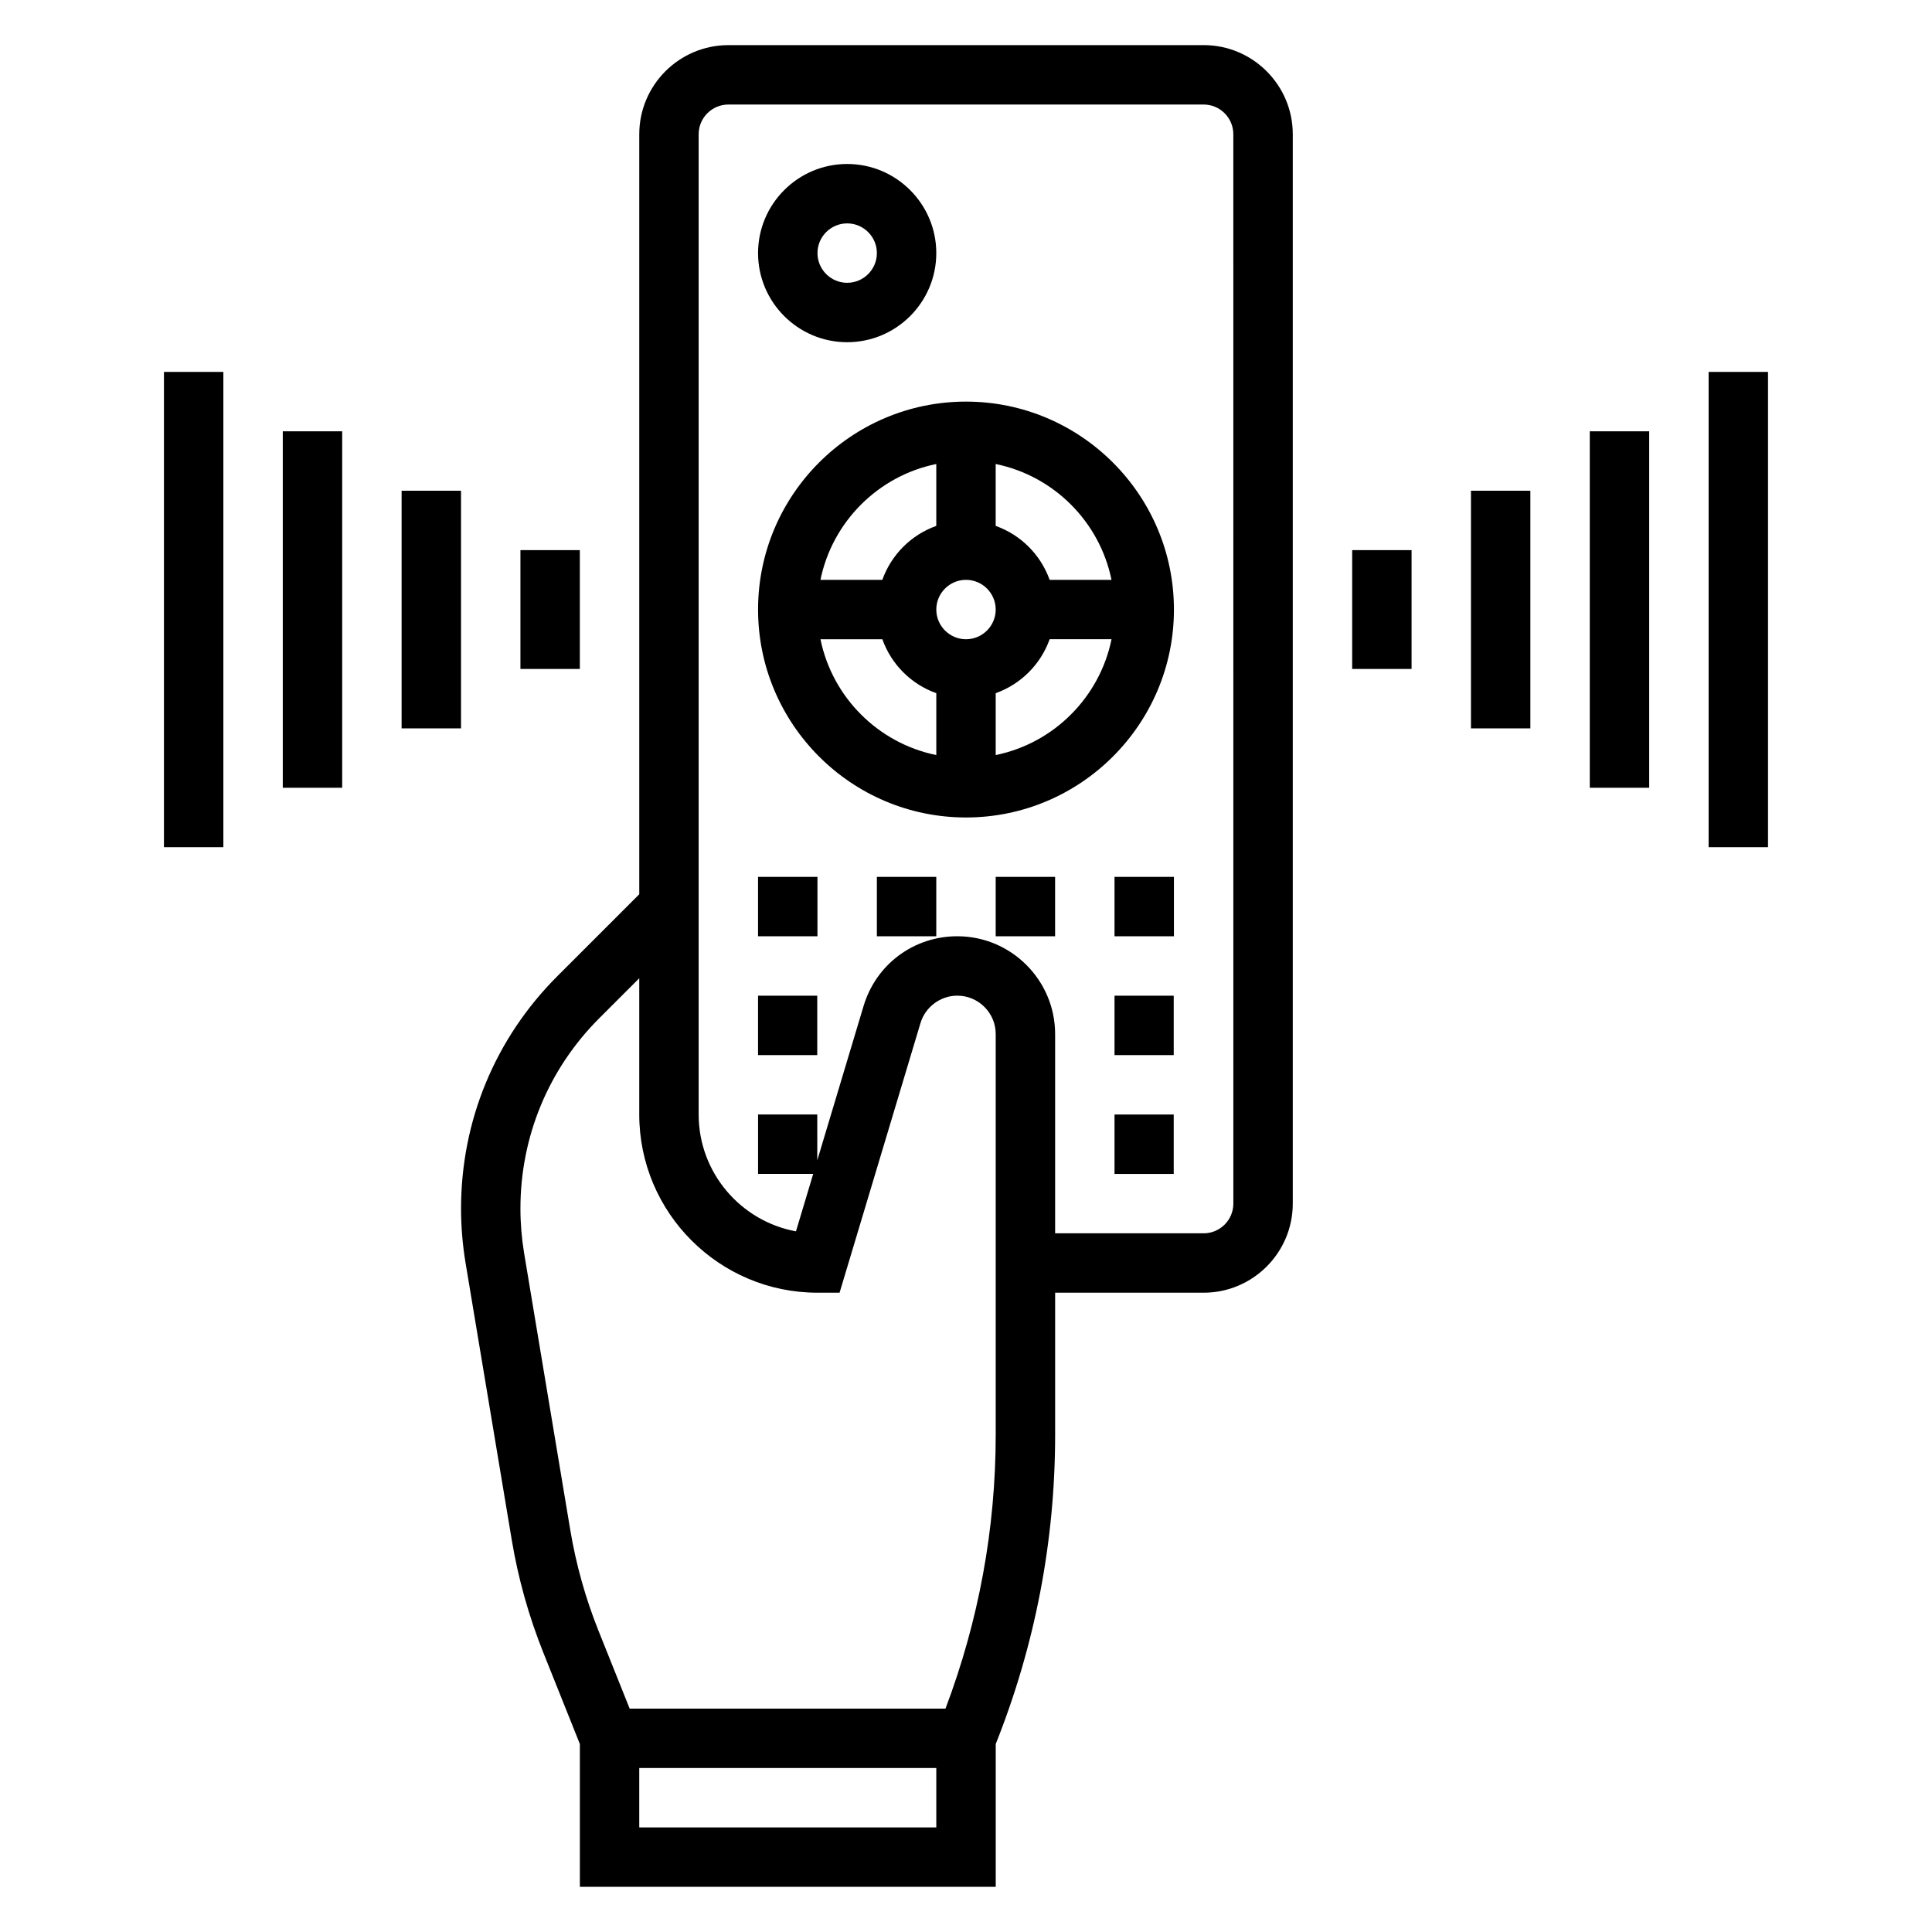 <?xml version="1.0" encoding="UTF-8"?>
<!-- Uploaded to: ICON Repo, www.iconrepo.com, Generator: ICON Repo Mixer Tools -->
<svg fill="#000000" width="800px" height="800px" version="1.1" viewBox="144 144 512 512" xmlns="http://www.w3.org/2000/svg">
 <g>
  <path d="m462.98 155.96h-125.95c-13.02 0-23.617 10.598-23.617 23.617v201.41l-21.727 21.727c-16.453 16.445-25.504 38.312-25.504 61.566 0 4.769 0.402 9.59 1.18 14.312l12.25 73.461c1.699 10.211 4.512 20.254 8.352 29.852l9.707 24.277v37.84h110.21v-37.848c10.445-26.199 15.742-53.789 15.742-81.996v-37.598h39.359c13.02 0 23.617-10.598 23.617-23.617v-283.39c0-13.02-10.594-23.617-23.613-23.617zm-70.852 472.32h-78.719v-15.742h78.719zm15.746-104.1c0 24.938-4.512 49.344-13.305 72.613h-83.703l-8.297-20.727c-3.418-8.551-5.918-17.492-7.438-26.59l-12.25-73.461c-0.629-3.871-0.961-7.812-0.961-11.734 0-19.051 7.414-36.969 20.891-50.438l10.598-10.594v36.102c0 26.047 21.184 47.23 47.23 47.23h5.856l21.445-71.461c1.277-4.273 5.293-7.258 9.754-7.258 5.613 0 10.18 4.566 10.18 10.18zm62.977-61.211c0 4.336-3.535 7.871-7.871 7.871h-39.359v-52.797c-0.004-14.289-11.637-25.926-25.926-25.926-11.539 0-21.516 7.422-24.836 18.477l-12.273 40.902v-12.145h-15.688v15.742h14.609l-4.566 15.223c-14.648-2.688-25.789-15.551-25.789-30.965v-259.78c0-4.336 3.535-7.871 7.871-7.871h125.95c4.336 0 7.871 3.535 7.871 7.871z"/>
  <path d="m368.51 234.69c13.02 0 23.617-10.598 23.617-23.617 0-13.02-10.598-23.617-23.617-23.617s-23.617 10.598-23.617 23.617c0 13.02 10.594 23.617 23.617 23.617zm0-31.488c4.336 0 7.871 3.535 7.871 7.871 0 4.336-3.535 7.871-7.871 7.871-4.336 0-7.871-3.535-7.871-7.871-0.004-4.336 3.531-7.871 7.871-7.871z"/>
  <path d="m344.89 376.38h15.742v15.742h-15.742z"/>
  <path d="m407.87 376.38h15.742v15.742h-15.742z"/>
  <path d="m439.36 376.38h15.742v15.742h-15.742z"/>
  <path d="m376.38 376.38h15.742v15.742h-15.742z"/>
  <path d="m344.89 407.87h15.688v15.742h-15.688z"/>
  <path d="m439.36 439.36h15.688v15.742h-15.688z"/>
  <path d="m439.36 407.87h15.688v15.742h-15.688z"/>
  <path d="m400 250.43c-30.387 0-55.105 24.719-55.105 55.105 0 30.387 24.719 55.105 55.105 55.105s55.105-24.719 55.105-55.105c-0.004-30.387-24.723-55.105-55.105-55.105zm38.562 47.234h-16.398c-2.379-6.668-7.629-11.918-14.297-14.297v-16.398c15.402 3.141 27.555 15.297 30.695 30.695zm-38.562 15.742c-4.336 0-7.871-3.535-7.871-7.871 0-4.336 3.535-7.871 7.871-7.871s7.871 3.535 7.871 7.871c0 4.336-3.535 7.871-7.871 7.871zm-7.875-46.438v16.398c-6.668 2.379-11.918 7.629-14.297 14.297h-16.398c3.144-15.398 15.301-27.555 30.695-30.695zm-30.691 46.438h16.398c2.379 6.668 7.629 11.918 14.297 14.297v16.398c-15.398-3.144-27.555-15.297-30.695-30.695zm46.438 30.691v-16.398c6.668-2.379 11.918-7.629 14.297-14.297h16.398c-3.144 15.402-15.297 27.555-30.695 30.695z"/>
  <path d="m502.34 289.79h15.742v31.488h-15.742z"/>
  <path d="m533.82 274.05h15.742v62.977h-15.742z"/>
  <path d="m565.31 258.3h15.742v94.465h-15.742z"/>
  <path d="m596.8 242.56h15.742v125.95h-15.742z"/>
  <path d="m281.92 289.79h15.742v31.488h-15.742z"/>
  <path d="m250.43 274.05h15.742v62.977h-15.742z"/>
  <path d="m218.94 258.3h15.742v94.465h-15.742z"/>
  <path d="m187.45 242.56h15.742v125.95h-15.742z"/>
 </g>
</svg>